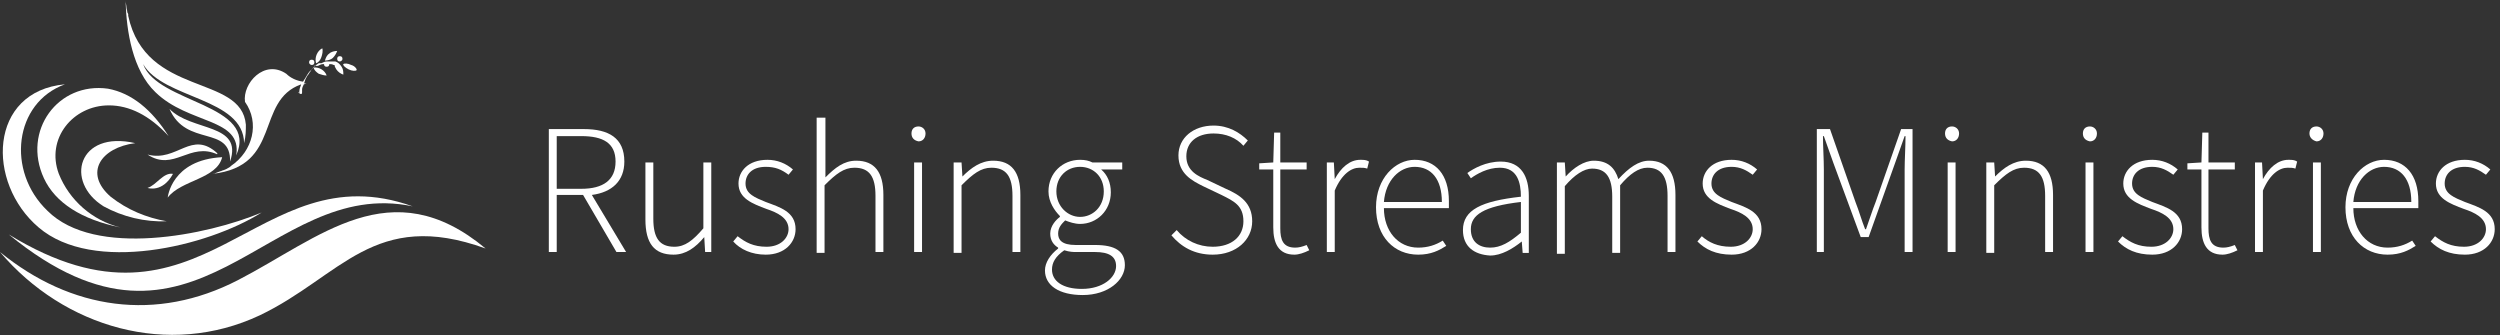 <?xml version="1.0" encoding="utf-8"?>
<!-- Generator: Adobe Illustrator 26.2.1, SVG Export Plug-In . SVG Version: 6.00 Build 0)  -->
<svg version="1.1" id="Layer_1" xmlns="http://www.w3.org/2000/svg" xmlns:xlink="http://www.w3.org/1999/xlink" x="0px" y="0px"
	 viewBox="0 0 284.7 38.2" style="enable-background:new 0 0 284.7 38.2;" xml:space="preserve">
<rect x="0" y="0" width="284.7" height="38.2" fill="#333333" stroke="none"/>
<style type="text/css">
	.st0{enable-background:new    ;}
	.st1{fill:#FFFFFF;}
	.st2{fill-rule:evenodd;clip-rule:evenodd;fill:#FFFFFF;}
</style>
<g class="st0">
	<path class="st1" d="M62.5,14.7h4c2.8,0,4.6,1,4.6,3.7c0,2.2-1.4,3.5-3.7,3.8l3.9,6.5h-1.1l-3.8-6.5h-3v6.5h-0.9V14.7z M66.2,21.5
		c2.5,0,3.9-1,3.9-3.1c0-2.1-1.4-2.9-3.9-2.9h-2.8v6H66.2z"/>
	<path class="st1" d="M73.5,25v-6.5h0.9v6.4c0,2.2,0.7,3.2,2.4,3.2c1.2,0,2.1-0.7,3.3-2.1v-7.5H81v10.2h-0.7L80.2,27h0
		c-1,1.2-2.1,2-3.5,2C74.5,29,73.5,27.7,73.5,25z"/>
	<path class="st1" d="M83.5,27.5l0.5-0.6c0.9,0.7,1.8,1.2,3.3,1.2c1.6,0,2.5-1,2.5-2c0-1.3-1.3-1.9-2.5-2.3
		c-1.6-0.6-3.2-1.2-3.2-2.9c0-1.4,1.1-2.7,3.3-2.7c1.1,0,2.1,0.4,2.9,1.1l-0.5,0.6C89,19.3,88.3,19,87.2,19c-1.6,0-2.3,0.9-2.3,1.9
		c0,1.2,1.1,1.6,2.3,2.1c1.6,0.6,3.4,1.1,3.4,3.1c0,1.5-1.2,2.9-3.4,2.9C85.6,29,84.3,28.4,83.5,27.5z"/>
	<path class="st1" d="M93.1,13.4H94v4.5l0,2.3c1.1-1.1,2.1-1.9,3.5-1.9c2.1,0,3.1,1.3,3.1,3.9v6.5h-0.9v-6.4c0-2.2-0.7-3.2-2.4-3.2
		c-1.2,0-2.1,0.7-3.4,2v7.7h-0.9V13.4z"/>
	<path class="st1" d="M103.8,15.2c0-0.5,0.3-0.8,0.8-0.8c0.4,0,0.8,0.3,0.8,0.8c0,0.5-0.3,0.9-0.8,0.9
		C104.1,16,103.8,15.7,103.8,15.2z M104.1,18.5h0.9v10.2h-0.9V18.5z"/>
	<path class="st1" d="M108.8,18.5h0.7l0.1,1.6h0c1-1,2.1-1.8,3.5-1.8c2.1,0,3.1,1.3,3.1,3.9v6.5h-0.9v-6.4c0-2.2-0.7-3.2-2.4-3.2
		c-1.2,0-2.1,0.7-3.4,2v7.7h-0.9V18.5z"/>
	<path class="st1" d="M119,30.8c0-0.9,0.6-1.8,1.5-2.5v-0.1c-0.5-0.3-0.9-0.8-0.9-1.6c0-0.9,0.7-1.6,1.1-1.9v-0.1
		c-0.6-0.6-1.3-1.6-1.3-2.8c0-2.1,1.6-3.6,3.6-3.6c0.6,0,1,0.1,1.4,0.3h3.4v0.8h-2.4c0.7,0.6,1.1,1.5,1.1,2.6c0,2.1-1.6,3.6-3.5,3.6
		c-0.6,0-1.2-0.2-1.7-0.4c-0.4,0.4-0.8,0.8-0.8,1.5c0,0.7,0.4,1.3,2,1.3h2.2c2.3,0,3.4,0.7,3.4,2.3c0,1.7-1.9,3.4-4.8,3.4
		C120.6,33.6,119,32.5,119,30.8z M127.1,30.3c0-1.1-0.8-1.6-2.4-1.6h-2.2c-0.2,0-0.7,0-1.3-0.2c-1,0.7-1.4,1.4-1.4,2.2
		c0,1.3,1.2,2.2,3.4,2.2C125.6,32.9,127.1,31.6,127.1,30.3z M125.7,21.8c0-1.7-1.2-2.8-2.7-2.8s-2.7,1.1-2.7,2.8
		c0,1.7,1.3,2.9,2.7,2.9S125.7,23.6,125.7,21.8z"/>
</g>
<g class="st0">
	<path class="st1" d="M133.4,26.8l0.6-0.6c1,1.2,2.5,1.9,4.1,1.9c2.2,0,3.5-1.2,3.5-2.9c0-1.8-1.1-2.3-2.5-3l-2.1-1
		c-1.2-0.6-2.8-1.4-2.8-3.5c0-2,1.7-3.4,4-3.4c1.7,0,3,0.8,3.9,1.7l-0.5,0.6c-0.8-0.9-2-1.4-3.4-1.4c-1.9,0-3.1,1-3.1,2.6
		c0,1.7,1.4,2.3,2.4,2.7l2.1,1c1.6,0.7,3,1.6,3,3.7c0,2.1-1.8,3.8-4.5,3.8C136,29,134.5,28.1,133.4,26.8z"/>
</g>
<g class="st0">
	<path class="st1" d="M145,25.9v-6.6h-1.6v-0.7l1.6-0.1l0.1-3.4h0.7v3.4h3v0.8h-3V26c0,1.3,0.3,2.2,1.7,2.2c0.4,0,0.8-0.1,1.3-0.3
		l0.3,0.6c-0.6,0.3-1.2,0.5-1.7,0.5C145.6,29,145,27.7,145,25.9z"/>
</g>
<g class="st0">
	<path class="st1" d="M151.2,18.5h0.7l0.1,1.9h0c0.7-1.3,1.7-2.2,2.9-2.2c0.4,0,0.7,0,1,0.2l-0.2,0.8c-0.3-0.1-0.5-0.1-0.9-0.1
		c-0.9,0-2,0.7-2.8,2.6v7h-0.9V18.5z"/>
</g>
<g class="st0">
	<path class="st1" d="M156.7,23.6c0-3.3,2.2-5.4,4.4-5.4c2.4,0,3.9,1.7,3.9,4.7c0,0.3,0,0.5,0,0.8h-7.4c0,2.6,1.6,4.5,3.9,4.5
		c1.1,0,2-0.3,2.8-0.8l0.4,0.6c-0.8,0.5-1.7,1-3.2,1C158.8,29,156.7,27,156.7,23.6z M164.2,23c0-2.6-1.2-4-3.1-4
		c-1.7,0-3.3,1.5-3.5,4H164.2z"/>
</g>
<g class="st0">
	<path class="st1" d="M166.6,26.2c0-2.3,2.1-3.3,6.6-3.8c0-1.6-0.4-3.3-2.4-3.3c-1.4,0-2.6,0.7-3.3,1.2l-0.4-0.6
		c0.7-0.5,2.1-1.3,3.8-1.3c2.4,0,3.2,1.8,3.2,3.9v6.5h-0.7l-0.1-1.3h0c-1,0.8-2.3,1.6-3.6,1.6C167.9,29,166.6,28.1,166.6,26.2z
		 M173.2,26.5V23c-4.3,0.5-5.7,1.5-5.7,3.1c0,1.5,1,2.1,2.2,2.1C170.9,28.2,171.9,27.6,173.2,26.5z"/>
	<path class="st1" d="M177.5,18.5h0.7l0.1,1.6h0c0.9-1,2.1-1.8,3.2-1.8c1.6,0,2.4,0.8,2.8,2.1c1.2-1.3,2.3-2.1,3.5-2.1
		c2,0,3,1.3,3,3.9v6.5h-0.9v-6.4c0-2.2-0.7-3.2-2.3-3.2c-1,0-2,0.7-3.1,2v7.7h-0.9v-6.4c0-2.2-0.7-3.2-2.3-3.2c-0.9,0-2,0.7-3.1,2
		v7.7h-0.9V18.5z"/>
	<path class="st1" d="M193.3,27.5l0.5-0.6c0.8,0.7,1.8,1.2,3.3,1.2c1.6,0,2.5-1,2.5-2c0-1.3-1.3-1.9-2.5-2.3
		c-1.6-0.6-3.2-1.2-3.2-2.9c0-1.4,1.1-2.7,3.3-2.7c1.1,0,2.1,0.4,2.9,1.1l-0.5,0.6c-0.7-0.5-1.4-0.9-2.4-0.9c-1.6,0-2.3,0.9-2.3,1.9
		c0,1.2,1.1,1.6,2.3,2.1c1.6,0.6,3.4,1.1,3.4,3.1c0,1.5-1.2,2.9-3.4,2.9C195.4,29,194.2,28.4,193.3,27.5z"/>
	<path class="st1" d="M207.1,14.7h1.3l2.9,8.3c0.4,1,0.7,2.1,1.1,3.1h0.1c0.4-1.1,0.7-2.1,1.1-3.1l2.9-8.3h1.3v14h-0.9v-9.4
		c0-1.1,0.1-2.6,0.1-3.8h-0.1l-1.1,3.1l-3,8.4h-0.9l-3.1-8.4l-1.1-3.1h-0.1c0,1.2,0.1,2.6,0.1,3.8v9.4h-0.8V14.7z"/>
	<path class="st1" d="M221.5,15.2c0-0.5,0.3-0.8,0.8-0.8c0.4,0,0.8,0.3,0.8,0.8c0,0.5-0.3,0.9-0.8,0.9
		C221.8,16,221.5,15.7,221.5,15.2z M221.8,18.5h0.9v10.2h-0.9V18.5z"/>
	<path class="st1" d="M226.4,18.5h0.7l0.1,1.6h0c1-1,2.1-1.8,3.5-1.8c2.1,0,3.1,1.3,3.1,3.9v6.5h-0.9v-6.4c0-2.2-0.7-3.2-2.4-3.2
		c-1.2,0-2.1,0.7-3.4,2v7.7h-0.9V18.5z"/>
	<path class="st1" d="M237.2,15.2c0-0.5,0.3-0.8,0.8-0.8c0.4,0,0.8,0.3,0.8,0.8c0,0.5-0.3,0.9-0.8,0.9
		C237.5,16,237.2,15.7,237.2,15.2z M237.5,18.5h0.9v10.2h-0.9V18.5z"/>
</g>
<g class="st0">
	<path class="st1" d="M241.2,27.5l0.5-0.6c0.9,0.7,1.8,1.2,3.3,1.2c1.6,0,2.5-1,2.5-2c0-1.3-1.3-1.9-2.5-2.3
		c-1.6-0.6-3.2-1.2-3.2-2.9c0-1.4,1.1-2.7,3.3-2.7c1.1,0,2.1,0.4,2.9,1.1l-0.5,0.6c-0.7-0.5-1.4-0.9-2.4-0.9c-1.6,0-2.3,0.9-2.3,1.9
		c0,1.2,1.1,1.6,2.3,2.1c1.6,0.6,3.4,1.1,3.4,3.1c0,1.5-1.2,2.9-3.4,2.9C243.3,29,242.1,28.4,241.2,27.5z"/>
</g>
<g class="st0">
	<path class="st1" d="M250.7,25.9v-6.6h-1.6v-0.7l1.6-0.1l0.1-3.4h0.7v3.4h3v0.8h-3V26c0,1.3,0.3,2.2,1.7,2.2c0.4,0,0.8-0.1,1.3-0.3
		l0.3,0.6c-0.6,0.3-1.2,0.5-1.7,0.5C251.3,29,250.7,27.7,250.7,25.9z"/>
	<path class="st1" d="M256.9,18.5h0.7l0.1,1.9h0c0.7-1.3,1.7-2.2,2.9-2.2c0.4,0,0.7,0,1,0.2l-0.2,0.8c-0.3-0.1-0.5-0.1-0.9-0.1
		c-0.9,0-2,0.7-2.8,2.6v7h-0.9V18.5z"/>
	<path class="st1" d="M263,15.2c0-0.5,0.3-0.8,0.8-0.8c0.4,0,0.8,0.3,0.8,0.8c0,0.5-0.3,0.9-0.8,0.9C263.4,16,263,15.7,263,15.2z
		 M263.4,18.5h0.9v10.2h-0.9V18.5z"/>
	<path class="st1" d="M267.1,23.6c0-3.3,2.2-5.4,4.4-5.4c2.4,0,3.9,1.7,3.9,4.7c0,0.3,0,0.5,0,0.8h-7.4c0,2.6,1.6,4.5,3.9,4.5
		c1.1,0,2-0.3,2.8-0.8l0.4,0.6c-0.8,0.5-1.7,1-3.2,1C269.2,29,267.1,27,267.1,23.6z M274.6,23c0-2.6-1.2-4-3.1-4
		c-1.7,0-3.3,1.5-3.5,4H274.6z"/>
	<path class="st1" d="M276.8,27.5l0.5-0.6c0.9,0.7,1.8,1.2,3.3,1.2c1.6,0,2.5-1,2.5-2c0-1.3-1.3-1.9-2.5-2.3
		c-1.6-0.6-3.2-1.2-3.2-2.9c0-1.4,1.1-2.7,3.3-2.7c1.1,0,2.1,0.4,2.9,1.1l-0.5,0.6c-0.7-0.5-1.4-0.9-2.4-0.9c-1.6,0-2.3,0.9-2.3,1.9
		c0,1.2,1.1,1.6,2.3,2.1c1.6,0.6,3.4,1.1,3.4,3.1c0,1.5-1.2,2.9-3.4,2.9C278.9,29,277.7,28.4,276.8,27.5z"/>
</g>
<g>
	<path class="st2" d="M38.4,5.8c-0.3,0-0.7,0.1-0.9,0.3c-0.3,0.2-0.4,0.5-0.5,0.8c0.3,0,0.7-0.1,0.9-0.3C38.1,6.4,38.3,6.1,38.4,5.8
		z"/>
	<path class="st2" d="M36.6,6.5c0.1-0.3,0.2-0.7,0.1-1c-0.6,0.3-0.9,1.1-0.7,1.7C36.3,7.1,36.5,6.8,36.6,6.5z"/>
	<path class="st2" d="M37.2,8.6c-0.2-0.6-0.9-1-1.5-0.9C35.8,8,36,8.2,36.3,8.4C36.6,8.5,36.9,8.6,37.2,8.6z"/>
	<path class="st2" d="M39.7,7.9c0.4,0.2,0.8,0.2,0.9,0.1S40.4,7.5,40,7.4c-0.4-0.2-0.8-0.2-0.9-0.1S39.3,7.7,39.7,7.9z"/>
	<path class="st2" d="M38.7,7C38.8,7,39,6.9,39,6.7s-0.1-0.3-0.3-0.3c-0.2,0-0.3,0.1-0.3,0.3S38.5,7,38.7,7z"/>
	<path class="st2" d="M35.5,7.4c0.2,0,0.3-0.1,0.3-0.3c0-0.2-0.1-0.3-0.3-0.3c-0.2,0-0.3,0.1-0.3,0.3C35.2,7.3,35.4,7.4,35.5,7.4z"
		/>
	<path class="st2" d="M35.9,7.5L35.9,7.5H36h0.1h0.1c0.2-0.1,0.4-0.2,0.6-0.2c0,0,0.1,0,0.1,0c0,0,0,0,0,0c0,0.2,0.1,0.3,0.3,0.3
		c0.2,0,0.3-0.1,0.3-0.3c0,0,0,0,0,0c0.2,0,0.3,0,0.5,0.1c0,0,0,0,0.1,0c0,0.2,0.1,0.3,0.2,0.5c0.2,0.3,0.5,0.5,0.8,0.6
		c0-0.3,0-0.6-0.2-0.9c-0.2-0.3-0.4-0.5-0.7-0.6l0,0c-0.2,0-0.4,0-0.5,0c-0.2,0-0.4,0-0.5,0c-0.2,0-0.4,0.1-0.6,0.2h-0.1h-0.1h-0.1
		L36,7.4L35.9,7.5L35.9,7.5c-0.1-0.1-0.1,0-0.1,0H35.9L35.9,7.5z"/>
	<path class="st2" d="M25.3,17.9c-5.8,0.3-6.2,4.6-6.2,4.6C20.6,20.5,24.7,20.4,25.3,17.9z"/>
	<path class="st2" d="M16.8,21.4c0,0,1.7,0.6,2.9-1.6C18.6,19.6,17.8,21.1,16.8,21.4z"/>
	<path class="st2" d="M16.8,17.6L16.8,17.6C16.7,17.6,16.8,17.6,16.8,17.6c3,2,4.8-1.5,8,0c0,0-0.1,0-0.1-0.1c0,0,0,0,0,0h0.1
		C21.8,14.7,20.2,18.5,16.8,17.6z"/>
	<path class="st2" d="M26.2,18.4c1.5-4.4-4.4-3.4-6.9-6C21.2,16.8,26.3,14.2,26.2,18.4z"/>
	<path class="st2" d="M27.9,11.6c1.7,2.4,0.9,5.6-1.6,7.3c0,0,0,0-0.1,0.1c-0.3,0.2-0.5,0.3-0.8,0.4c-0.1,0-0.2,0.1-0.3,0.1
		c-0.3,0.1-0.5,0.2-0.8,0.3c0,0-0.1,0-0.1,0c0,0,0,0,0,0c0,0,0,0,0,0c8-0.9,4.8-8.3,10.1-10.2c-0.1,0.3-0.2,0.5-0.2,0.7
		c0,0.1,0,0.2-0.1,0.2v0.1l0.1-0.1c0,0,0,0,0,0.1c0,0.1,0.1,0.1,0.2,0.1s0.1-0.1,0.1-0.2v-0.1v-0.2c0-0.2,0.1-0.4,0.2-0.6
		c0.1,0,0.2-0.1,0.3-0.1l0,0c-0.1,0-0.2,0-0.3,0c0.1-0.1,0.1-0.3,0.2-0.5c0.1-0.2,0.2-0.4,0.3-0.5c0.1-0.1,0.1-0.2,0.2-0.3
		c0.1-0.1,0.1-0.2,0.2-0.3c0.1-0.1,0.2-0.2,0.4-0.4h0c-0.2,0.1-0.3,0.3-0.5,0.5l-0.2,0.2l-0.2,0.3c-0.1,0.2-0.2,0.3-0.3,0.5
		c-0.1,0.1-0.1,0.2-0.2,0.3c-0.7-0.1-1.4-0.4-1.9-0.9C30.1,6.7,27.6,9.5,27.9,11.6L27.9,11.6z"/>
	<path class="st2" d="M14.4,0.8c0-0.2-0.1-0.5-0.1-0.7c0.1,3.5,0.8,7.9,3.4,10.4c3.8,3.7,9.9,2.9,9.2,7.2c2.6-5.9-9-5.9-10.6-10.4v0
		c2.3,4,11.4,3.8,11.5,9c0.2-0.8,0.2-1.5,0.2-2.1c-0.5-5.8-11.4-3.1-13.4-12.4c0-0.1,0-0.1,0-0.2C14.4,1.3,14.4,1,14.4,0.8z
		 M14.5,1.4c0-0.2-0.1-0.4-0.1-0.6C14.4,1,14.4,1.2,14.5,1.4z M14.6,2.2C14.6,2.2,14.6,2.2,14.6,2.2C14.6,2.2,14.6,2.2,14.6,2.2z"/>
	<path class="st2" d="M1,26.7c21.4,17.5,29.4-6.7,46-3.2C29.1,17.1,23.2,40.3,1,26.7z"/>
	<path class="st2" d="M27.1,31.9c-9.3,4.8-19,3.4-27.1-3.2c7.3,8.6,19.2,12.1,29.6,7.2c9.2-4.4,13-12.2,25.7-7.6
		C44.5,19.3,36.4,27.1,27.1,31.9z"/>
	<path class="st2" d="M4.4,25.9c6.2,5.3,19.2,2.2,25.4-1.7c-6.2,2.6-19,5.2-24.4-0.2C0.7,19.5,1.6,11.7,7.4,9.6v0
		C-1.3,10.4-1.6,20.8,4.4,25.9z"/>
	<path class="st2" d="M5,20.3c1.3,2.8,4.3,4.7,8.7,5.6h0c-3.2-0.8-5.8-3.1-7-6.1c-1.5-4,1.6-7.8,5.7-7.8c2.3,0,4.6,1.1,6.8,3.5
		c-1.9-3-4.2-4.9-6.9-5.4C6.6,9.3,2.5,14.9,5,20.3z"/>
	<path class="st2" d="M15.4,16.3c-6.5-1.5-8.1,4.4-3.6,7.2c2.2,1.2,4.7,1.8,7.2,1.7c-2.3-0.4-4.5-1.3-6.4-2.8
		C9.5,19.7,11.5,16.8,15.4,16.3z"/>
</g>
</svg>
